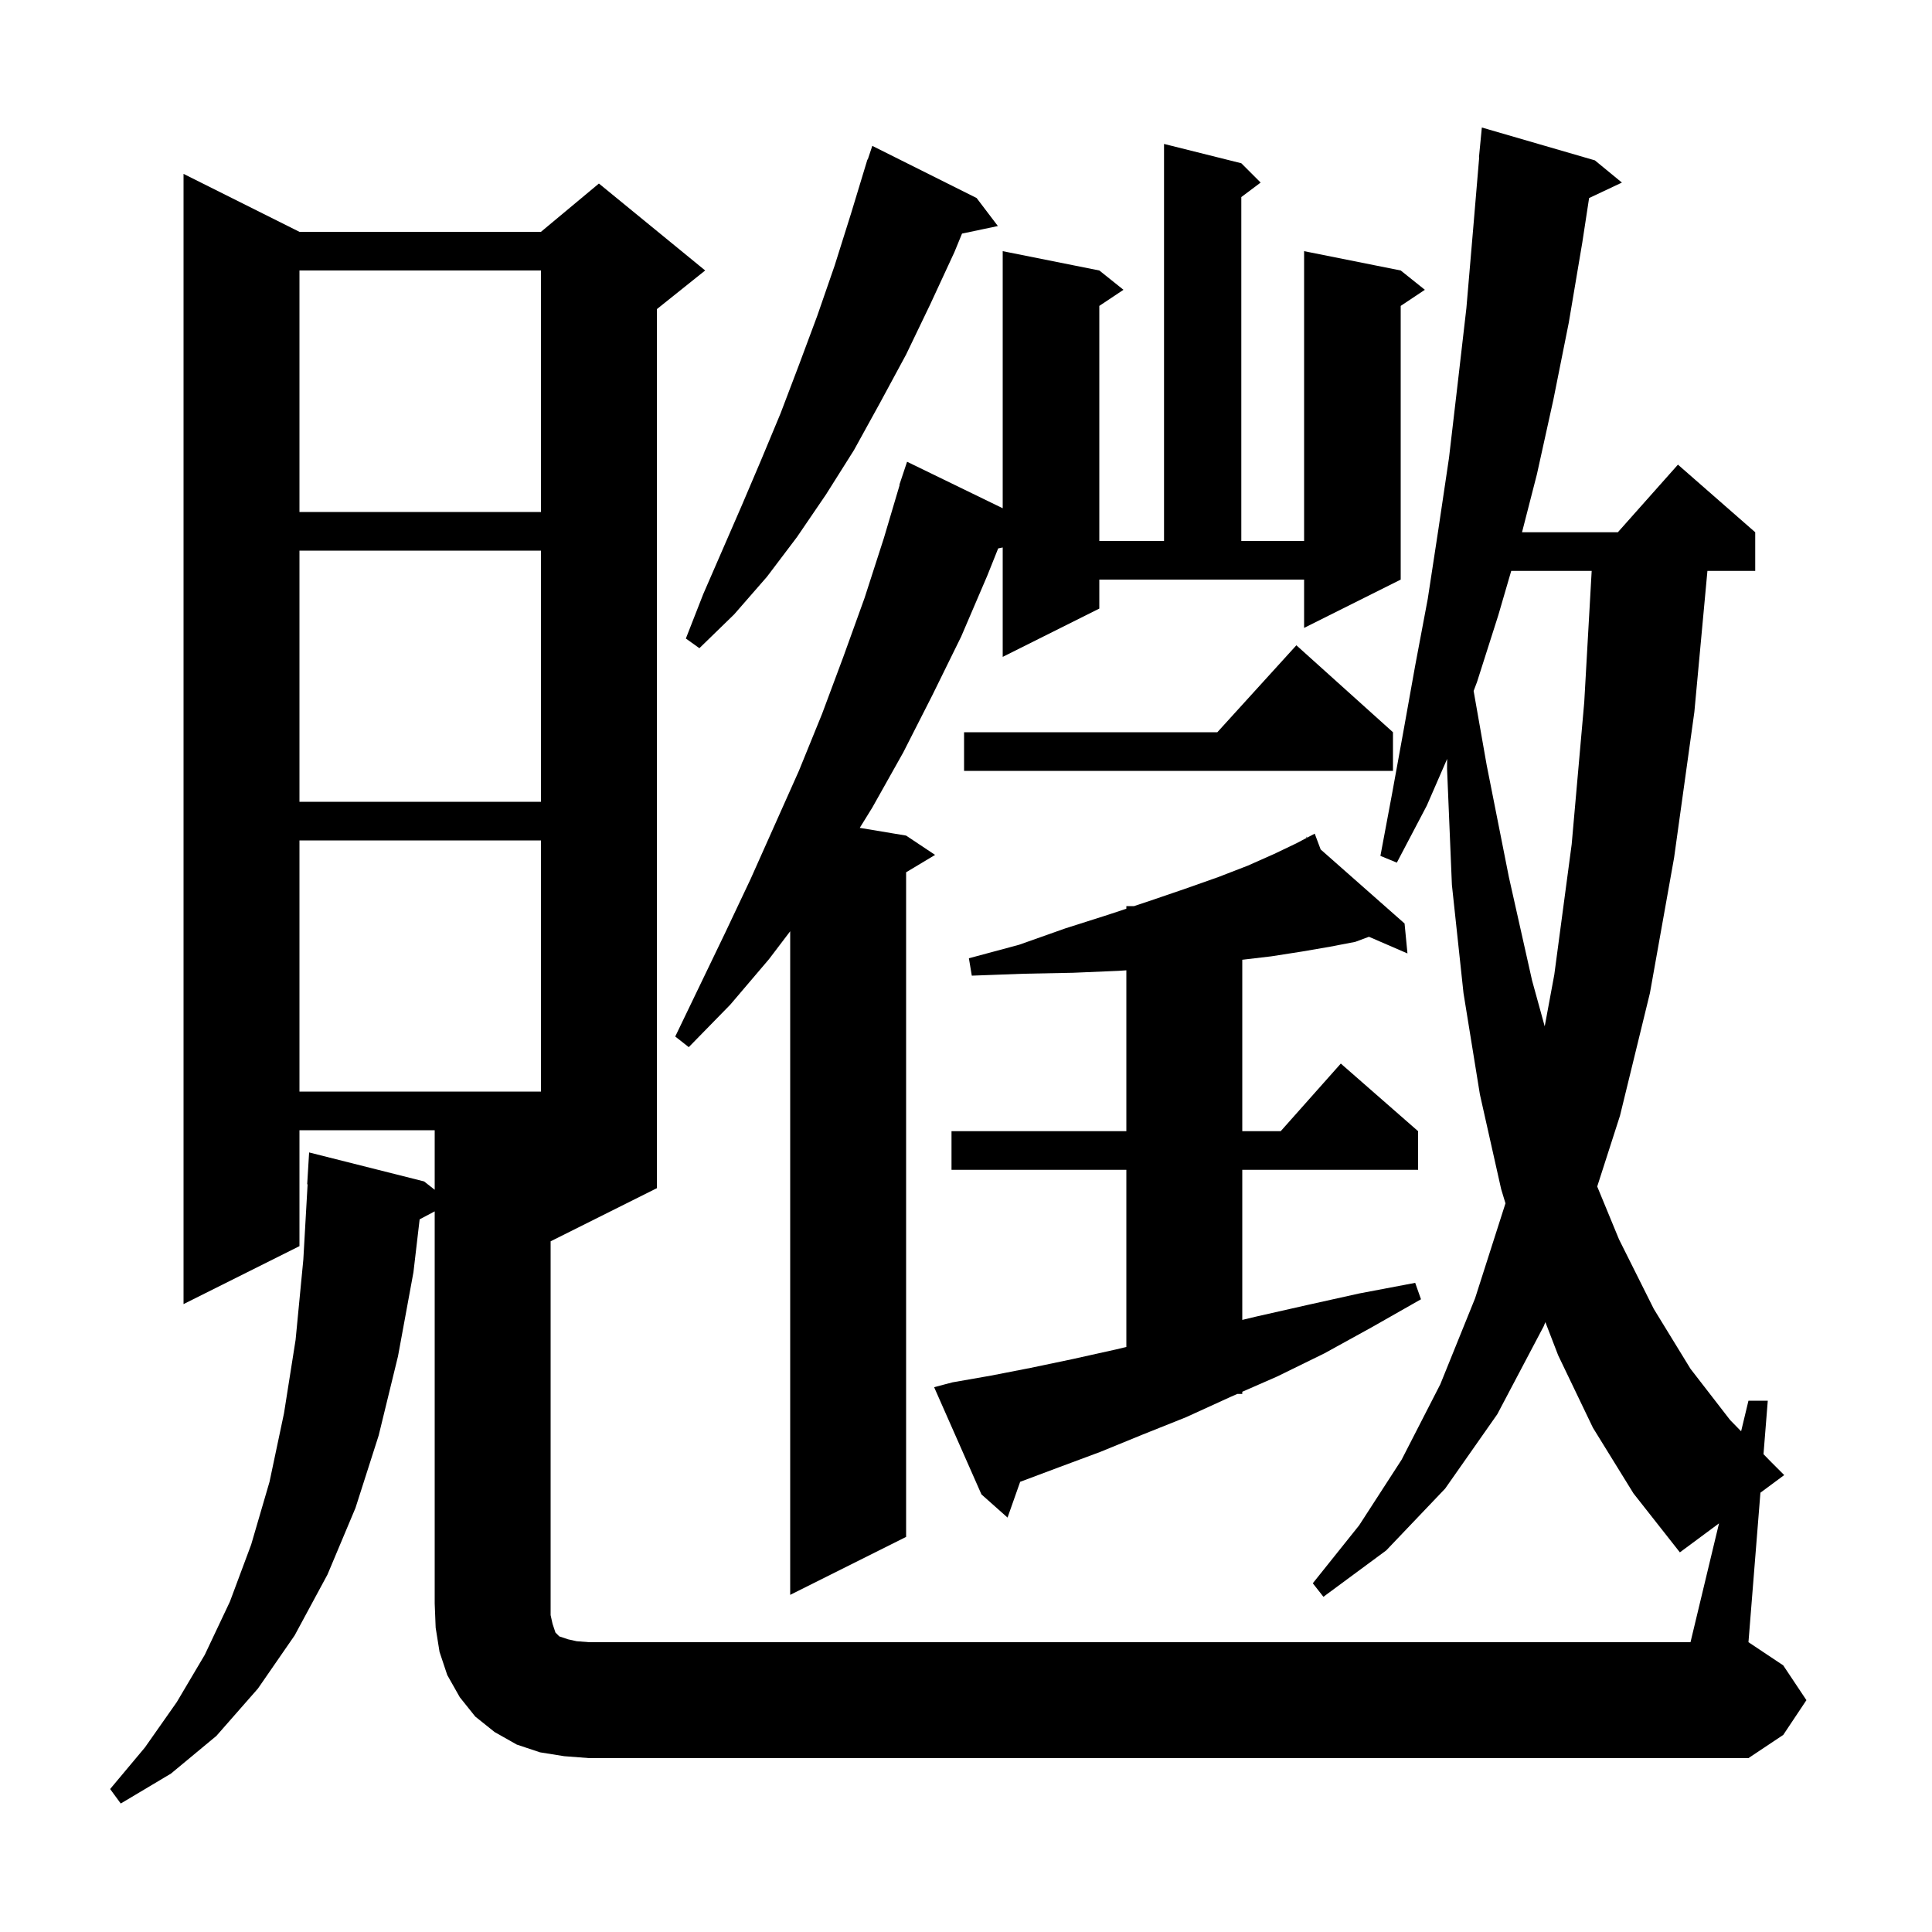 <svg xmlns="http://www.w3.org/2000/svg" xmlns:xlink="http://www.w3.org/1999/xlink" version="1.1" baseProfile="full" viewBox="0 0 200 200" width="200" height="200"><g fill="currentColor"><path d="M 58.4 181.8 L 55.9 181.4 L 53.5 180.6 L 51.2 179.3 L 49.2 177.7 L 47.6 175.7 L 46.3 173.4 L 45.5 171.0 L 45.1 168.5 L 45.0 166.0 L 45.0 125.4 L 43.441 126.226 L 42.8 131.7 L 41.2 140.4 L 39.2 148.6 L 36.8 156.1 L 33.9 163.0 L 30.5 169.3 L 26.7 174.8 L 22.4 179.7 L 17.7 183.6 L 12.5 186.7 L 11.4 185.2 L 15.0 180.9 L 18.3 176.2 L 21.2 171.3 L 23.8 165.8 L 26.0 159.9 L 27.9 153.4 L 29.4 146.3 L 30.6 138.7 L 31.4 130.4 L 31.843 122.599 L 31.8 122.6 L 32.0 119.3 L 43.9 122.3 L 45.0 123.164 L 45.0 117.0 L 31.0 117.0 L 31.0 129.0 L 19.0 135.0 L 19.0 18.0 L 31.0 24.0 L 56.0 24.0 L 62.0 19.0 L 73.0 28.0 L 68.0 32.0 L 68.0 123.0 L 57.0 128.5 L 57.0 167.2 L 57.2 168.1 L 57.5 169.0 L 57.9 169.4 L 58.8 169.7 L 59.7 169.9 L 61.0 170.0 L 175.0 170.0 L 177.952 157.698 L 173.9 160.7 L 169.1 154.6 L 164.9 147.8 L 161.3 140.3 L 159.976 136.867 L 159.8 137.3 L 155.0 146.4 L 149.6 154.1 L 143.5 160.5 L 137.0 165.3 L 135.9 163.9 L 140.7 157.9 L 145.1 151.1 L 149.1 143.3 L 152.7 134.4 L 155.846 124.569 L 155.4 123.1 L 153.2 113.3 L 151.5 102.8 L 150.3 91.6 L 149.8 79.6 L 149.808 78.559 L 147.7 83.4 L 144.6 89.3 L 142.9 88.6 L 144.1 82.2 L 145.3 75.6 L 146.5 68.9 L 147.8 62.0 L 148.9 54.8 L 150.0 47.4 L 150.9 39.7 L 151.8 31.9 L 152.5 23.7 L 153.124 16.301 L 153.1 16.3 L 153.4 13.2 L 165.1 16.6 L 167.9 18.9 L 164.503 20.502 L 163.8 25.1 L 162.4 33.4 L 160.8 41.4 L 159.1 49.1 L 157.559 55.1 L 167.478 55.1 L 173.7 48.1 L 181.7 55.1 L 181.7 59.1 L 176.752 59.1 L 175.4 73.7 L 173.3 88.8 L 170.8 102.8 L 167.7 115.5 L 165.343 122.827 L 167.6 128.3 L 171.2 135.5 L 175.0 141.7 L 179.1 147.0 L 180.24 148.167 L 181.0 145.0 L 183.0 145.0 L 182.557 150.537 L 183.4 151.4 L 184.7 152.7 L 182.238 154.524 L 181.0 170.0 L 184.6 172.4 L 187.0 176.0 L 184.6 179.6 L 181.0 182.0 L 61.0 182.0 Z M 113.8 63.0 L 103.8 68.0 L 103.8 56.674 L 103.331 56.772 L 102.2 59.6 L 99.5 65.9 L 96.5 72.0 L 93.5 77.9 L 90.3 83.6 L 89.002 85.7 L 93.8 86.5 L 96.8 88.5 L 93.8 90.3 L 93.8 159.1 L 81.8 165.1 L 81.8 96.405 L 79.6 99.3 L 75.6 104.0 L 71.3 108.4 L 69.9 107.3 L 75.1 96.5 L 77.7 91.0 L 82.7 79.8 L 85.1 73.9 L 87.3 68.0 L 89.5 61.9 L 91.5 55.7 L 93.131 50.208 L 93.1 50.2 L 93.9 47.8 L 103.8 52.614 L 103.8 26.0 L 113.8 28.0 L 116.3 30.0 L 113.8 31.667 L 113.8 56.0 L 120.5 56.0 L 120.5 14.9 L 128.5 16.9 L 130.5 18.9 L 128.5 20.4 L 128.5 56.0 L 135.0 56.0 L 135.0 26.0 L 145.0 28.0 L 147.5 30.0 L 145.0 31.667 L 145.0 60.0 L 135.0 65.0 L 135.0 60.0 L 113.8 60.0 Z M 98.6 143.1 L 102.6 142.4 L 106.7 141.6 L 111.0 140.7 L 115.5 139.7 L 116.6 139.437 L 116.6 121.1 L 98.5 121.1 L 98.5 117.1 L 116.6 117.1 L 116.6 100.447 L 115.8 100.5 L 111.1 100.7 L 106.0 100.8 L 100.6 101.0 L 100.3 99.2 L 105.5 97.8 L 110.3 96.1 L 114.7 94.7 L 116.6 94.067 L 116.6 93.8 L 117.4 93.8 L 118.9 93.3 L 122.7 92.0 L 126.1 90.8 L 129.2 89.6 L 131.9 88.4 L 134.2 87.3 L 135.265 86.739 L 135.2 86.6 L 135.323 86.709 L 136.1 86.3 L 136.713 87.935 L 145.4 95.6 L 145.7 98.7 L 141.712 96.974 L 140.3 97.5 L 137.7 98.0 L 134.8 98.5 L 131.6 99.0 L 128.6 99.353 L 128.6 117.1 L 132.578 117.1 L 138.8 110.1 L 146.8 117.1 L 146.8 121.1 L 128.6 121.1 L 128.6 136.636 L 130.0 136.3 L 135.3 135.1 L 140.7 133.9 L 146.5 132.8 L 147.1 134.5 L 142.0 137.4 L 137.1 140.1 L 132.2 142.5 L 128.6 144.075 L 128.6 144.3 L 128.086 144.3 L 127.4 144.6 L 122.8 146.7 L 118.3 148.5 L 113.9 150.3 L 109.6 151.9 L 105.607 153.397 L 104.3 157.1 L 101.6 154.7 L 96.7 143.6 Z M 31.0 87.0 L 31.0 113.0 L 56.0 113.0 L 56.0 87.0 Z M 156.442 59.1 L 155.1 63.7 L 152.9 70.6 L 152.549 71.526 L 153.9 79.2 L 156.2 90.8 L 158.6 101.5 L 159.908 106.248 L 160.9 100.9 L 162.7 87.4 L 164.0 72.7 L 164.77 59.1 Z M 31.0 57.0 L 31.0 83.0 L 56.0 83.0 L 56.0 57.0 Z M 144.2 75.8 L 144.2 79.8 L 99.8 79.8 L 99.8 75.8 L 126.018 75.8 L 134.2 66.8 Z M 101.1 20.5 L 103.3 23.4 L 99.588 24.181 L 98.8 26.1 L 96.3 31.5 L 93.8 36.7 L 91.1 41.7 L 88.4 46.6 L 85.5 51.2 L 82.5 55.6 L 79.4 59.7 L 76.0 63.6 L 72.4 67.1 L 71.0 66.1 L 72.8 61.5 L 76.8 52.3 L 78.8 47.6 L 80.8 42.8 L 82.7 37.8 L 84.6 32.7 L 86.4 27.5 L 88.1 22.1 L 89.8 16.5 L 89.83 16.511 L 90.3 15.1 Z M 31.0 28.0 L 31.0 53.0 L 56.0 53.0 L 56.0 28.0 Z "/></g></svg>